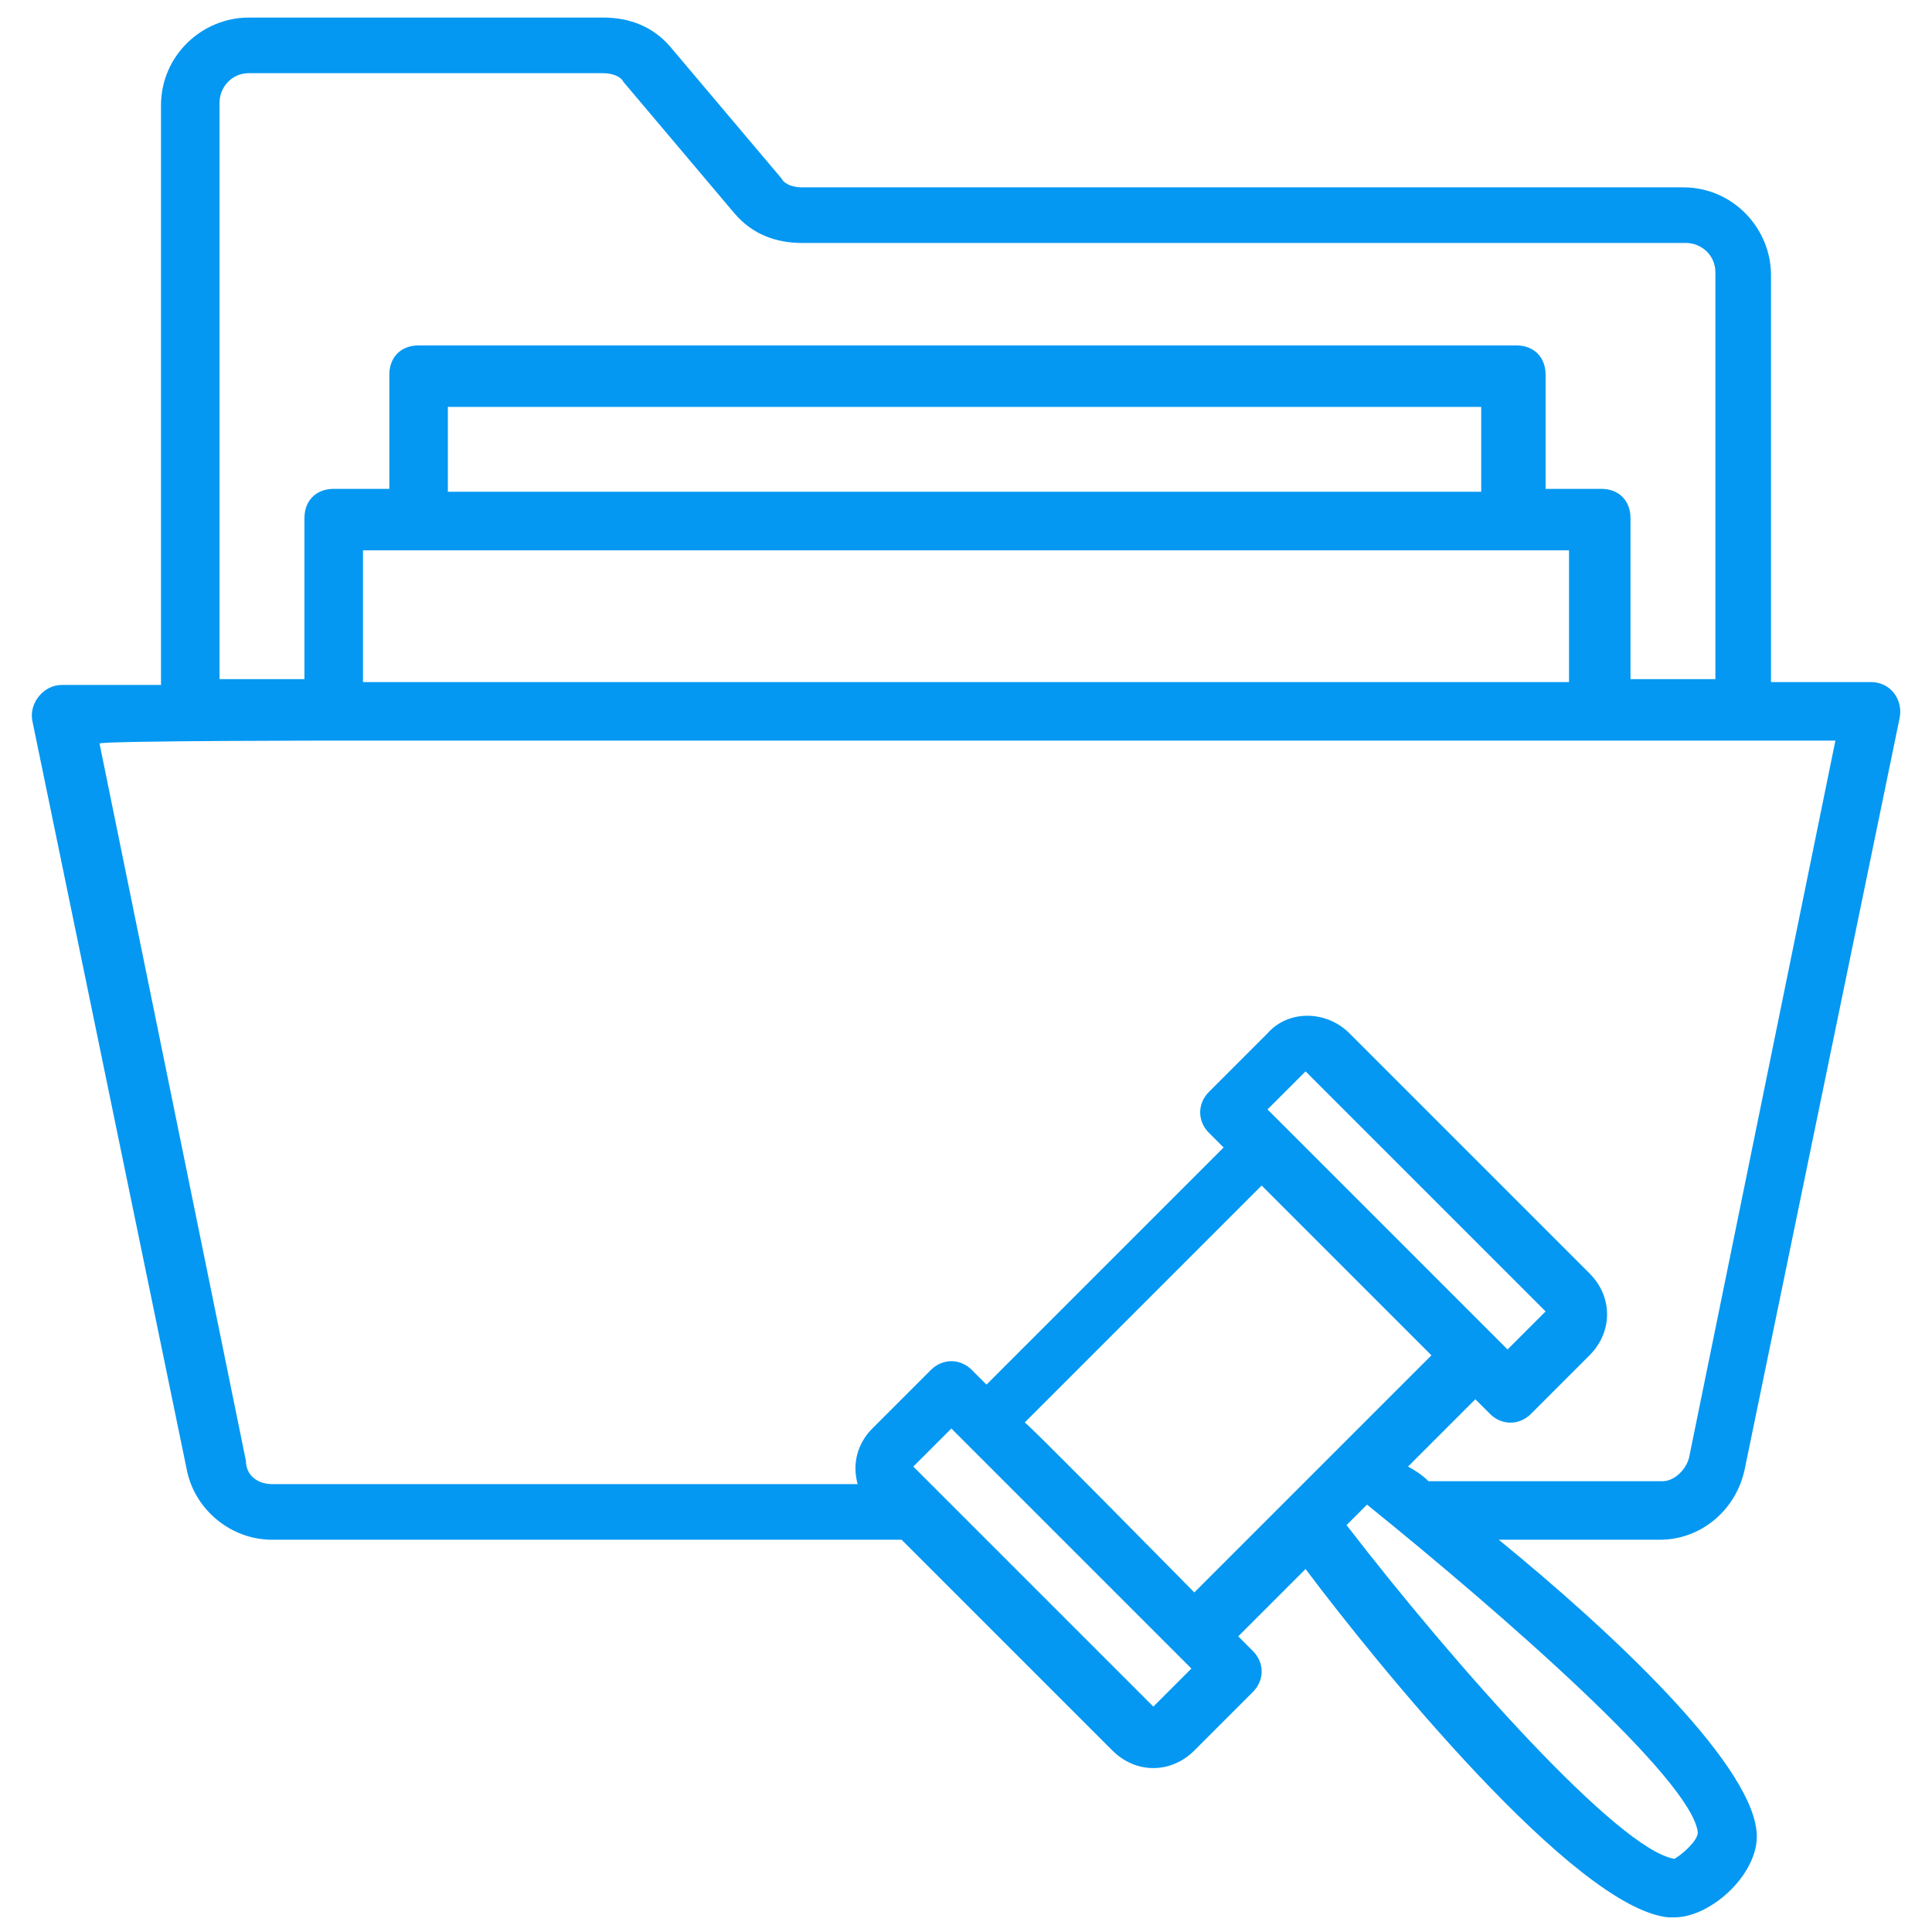 <?xml version="1.0" encoding="UTF-8"?> <svg xmlns="http://www.w3.org/2000/svg" xmlns:xlink="http://www.w3.org/1999/xlink" height="96px" width="96px" fill="#0498f2" x="0px" y="0px" viewBox="0 0 66 66" xml:space="preserve"><g><path d="M9.3,52.6h21.5l7.2,7.2c0.4,0.4,0.9,0.6,1.4,0.6c0.5,0,1-0.2,1.4-0.6l2-2c0.4-0.4,0.4-1,0-1.4l-0.5-0.5l2.3-2.3 C47,56.8,53.8,65.2,57,65.5c0,0,0.1,0,0.2,0c1.3,0,3-1.6,2.8-3c-0.3-2.4-5-6.8-8.8-9.9h5.5c1.4,0,2.6-1,2.9-2.4l5.3-25.7 c0.1-0.6-0.3-1.2-1-1.2h-3.4V9.4c0-1.6-1.3-3-3-3H27.4c-0.3,0-0.6-0.1-0.7-0.3l-3.8-4.5c-0.6-0.7-1.4-1-2.3-1H8.5c-1.6,0-3,1.3-3,3 v19.8H2.1c-0.6,0-1.1,0.6-1,1.2l5.3,25.7C6.7,51.6,7.9,52.6,9.3,52.6z M39.4,58.3l0,1L39.4,58.3l-8.2-8.2l1.3-1.3 c1.8,1.8,5.9,5.9,7.7,7.7l0,0l0.5,0.5L39.4,58.3L39.4,58.3z M35,48.6l8.1-8.1c0.2,0.2,6.2,6.2,5.8,5.8c-0.1,0.1-5.3,5.3-5,5 c-0.4,0.4-3.3,3.3-3.1,3.1C40.6,54.2,34.7,48.2,35,48.6z M43.3,37.9l1.3-1.3l8.2,8.2l-1.3,1.3c-1.8-1.8-5.9-5.9-7.7-7.7l0,0 L43.3,37.9z M58,62.6c0,0.3-0.6,0.8-0.8,0.9c-1.9-0.3-7.5-6.6-11.2-11.4c0.1-0.1,0.8-0.8,0.7-0.7C51.4,55.2,57.8,60.8,58,62.6z M7.5,3.5c0-0.5,0.4-1,1-1h12.1c0.3,0,0.6,0.1,0.7,0.3l3.8,4.5c0.6,0.7,1.4,1,2.3,1h30.2c0.5,0,1,0.4,1,1v13.9h-2.9v-5.5 c0-0.6-0.4-1-1-1h-1.9v-3.9c0-0.6-0.4-1-1-1H14.3c-0.6,0-1,0.4-1,1v3.9h-1.9c-0.6,0-1,0.4-1,1v5.5H7.5V3.5z M12.4,23.3v-4.5h41.2 v4.5H12.4z M50.7,16.8H15.3v-2.9h35.3V16.8z M11.4,25.3c0.1,0,54.1,0,51.3,0l-5,24.5c-0.1,0.4-0.5,0.8-0.9,0.8h-8 c-0.2-0.2-0.5-0.4-0.7-0.5l2.3-2.3l0.5,0.5c0.4,0.4,1,0.4,1.4,0l2-2c0.4-0.4,0.6-0.9,0.6-1.4s-0.2-1-0.6-1.4l-8.2-8.2 c-0.8-0.8-2.1-0.8-2.8,0l-2,2c-0.4,0.4-0.4,1,0,1.4l0.5,0.5l-8.1,8.1l-0.5-0.5c-0.4-0.4-1-0.4-1.4,0l-2,2c-0.5,0.5-0.7,1.2-0.5,1.9 H9.3c-0.5,0-0.9-0.3-0.9-0.8l-5-24.5C3.5,25.3,11.8,25.3,11.4,25.3z"></path></g></svg> 